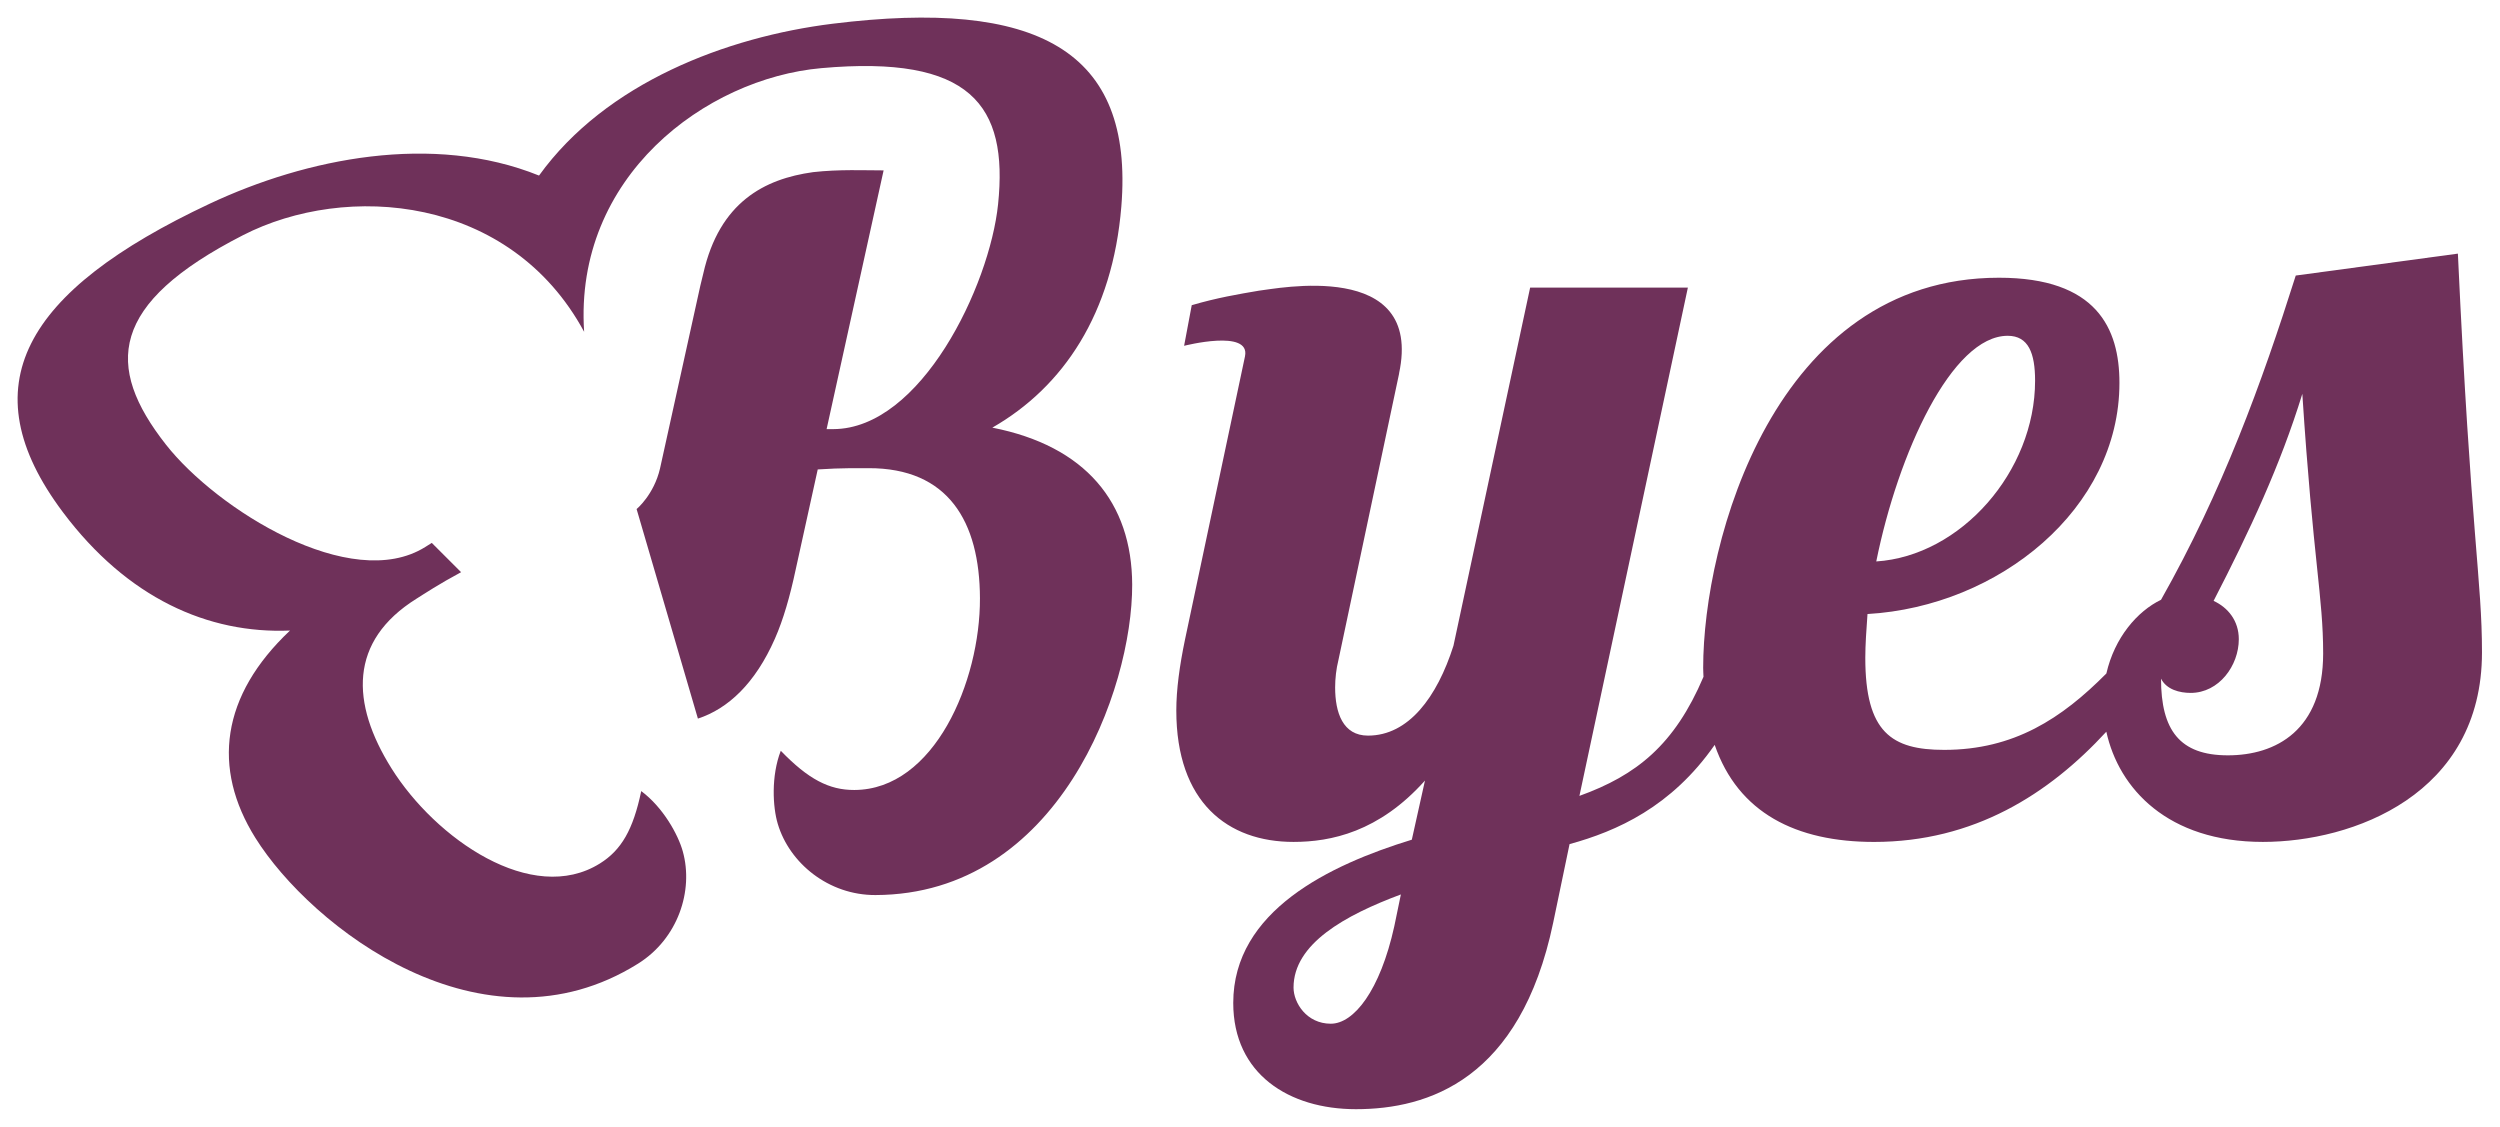 <?xml version="1.0" encoding="utf-8"?>
<!-- Generator: Adobe Illustrator 15.0.2, SVG Export Plug-In  -->
<!DOCTYPE svg PUBLIC "-//W3C//DTD SVG 1.1//EN" "http://www.w3.org/Graphics/SVG/1.1/DTD/svg11.dtd">
<svg version="1.1"
	 xmlns="http://www.w3.org/2000/svg" xmlns:xlink="http://www.w3.org/1999/xlink" xmlns:a="http://ns.adobe.com/AdobeSVGViewerExtensions/3.0/"
	 x="0px" y="0px" width="142px" height="64px" viewBox="-1 -1 142 64" overflow="visible" enable-background="new -1 -1 142 64"
	 xml:space="preserve">
<defs>
</defs>
<path fill="#6F315A" d="M138.608,13.406l-9.209,1.245c-1.929,6.096-4.169,12.257-7.653,18.417c-1.346,0.648-2.639,2.146-3.104,4.185
	c-2.534,2.555-5.245,4.34-9.214,4.34c-2.986,0-4.479-0.995-4.479-5.227c0-0.746,0.062-1.618,0.125-2.489
	c7.466-0.436,14.31-5.973,14.31-13.129c0-3.11-1.306-5.973-6.844-5.973c-12.755,0-16.8,14.996-16.8,22.151
	c0,0.179,0.013,0.344,0.018,0.517c-1.645,3.867-3.798,5.592-7.047,6.764l6.16-28.871h-8.959L81.556,35.68
	c-0.933,2.925-2.551,5.103-4.853,5.103c-1.433,0-1.867-1.306-1.867-2.737c0-0.498,0.062-1.057,0.187-1.556l3.448-16.279
	l-0.005,0.003c1.4-6.539-7.028-4.799-7.959-4.703c-1.168,0.198-2.386,0.404-3.816,0.824l-0.433,2.307c0,0,3.785-0.97,3.458,0.594
	l0.001,0l-3.404,16.072c-0.312,1.494-0.498,2.863-0.498,4.044c0,5.228,2.924,7.469,6.658,7.469c2.116,0,4.853-0.562,7.466-3.485
	l-0.747,3.359c-4.667,1.432-10.143,4.045-10.143,9.271c0,4.046,3.174,6.036,6.969,6.036c4.107,0,9.333-1.68,11.2-10.577l0.933-4.479
	c2.683-0.736,5.786-2.109,8.244-5.637c1.332,3.861,4.617,5.513,9.052,5.513c5.665,0,9.929-2.713,13.193-6.261
	c0.711,3.239,3.491,6.26,8.892,6.26c5.103,0,12.445-2.676,12.445-10.764C139.978,31.947,139.355,29.521,138.608,13.406z
	 M113.038,18.073c1.182,0,1.555,0.995,1.555,2.55c0,5.165-4.23,9.956-9.021,10.267C106.815,24.73,109.864,18.073,113.038,18.073z
	 M78.197,51.608c-0.809,3.672-2.302,5.539-3.608,5.539c-1.37,0-2.116-1.184-2.116-2.054c0-2.488,2.924-4.107,6.097-5.289
	L78.197,51.608z M125.541,41.903c-2.737,0-3.795-1.432-3.795-4.356c0.312,0.623,1.058,0.81,1.682,0.81
	c1.616,0,2.736-1.556,2.736-3.05c0-1.057-0.623-1.804-1.432-2.177c2.054-3.982,3.796-7.715,5.04-11.76
	c0.623,9.582,1.183,11.511,1.183,14.746C130.955,40.472,128.279,41.903,125.541,41.903z"/>
<path fill="#6F315A" d="M55.364,23.29c4.037-2.314,6.832-6.479,7.328-12.561c0.727-8.908-4.805-11.816-16.4-10.381
	C40.27,1.096,33.419,3.698,29.617,8.972C23.589,6.538,16.405,7.99,10.913,10.57C0.338,15.539-2.789,20.948,2.576,28.096
	c3.663,4.882,8.249,6.913,12.896,6.719c-3.922,3.703-4.442,7.819-1.966,11.778c3.167,5.062,12.929,12.653,21.736,7.142
	c2.268-1.418,3.164-4.146,2.54-6.378c-0.266-0.96-1.126-2.506-2.36-3.423c-0.459,2.198-1.131,3.352-2.346,4.111
	c-3.851,2.409-9.334-1.399-11.843-5.408c-2.311-3.692-2.429-7.22,1.421-9.629c0.422-0.264,1.287-0.839,2.536-1.508l-1.665-1.663
	l-0.373,0.234c-4.22,2.639-11.842-2.146-14.725-5.815c-3.503-4.459-3.208-8.016,4.375-11.897c5.863-3.003,15.175-2.28,19.377,5.487
	C31.594,9.034,39.084,3.457,45.646,2.871c8.485-0.76,10.631,2.091,10.045,7.731c-0.481,4.642-4.377,12.754-9.355,12.772
	l-0.385,0.001l3.238-14.697c-1.078,0-2.516-0.069-4.01,0.1c-2.761,0.384-5.313,1.705-6.231,5.752
	c-0.062,0.275-0.118,0.504-0.17,0.699L36.49,25.607c-0.348,1.5-1.331,2.308-1.331,2.308l3.482,11.902
	c1.71-0.561,3.251-1.99,4.373-4.538c0.477-1.081,0.858-2.409,1.175-3.902l1.258-5.713c1.375-0.093,2.388-0.069,2.876-0.072
	c4.542-0.015,6.323,3.033,6.338,7.389c0.016,4.729-2.593,10.875-7.136,10.89c-1.432,0.005-2.616-0.612-4.177-2.227
	c-0.554,1.434-0.458,3.2-0.17,4.154c0.662,2.221,2.875,4.05,5.549,4.041c10.391-0.034,14.6-11.662,14.581-17.634
	C63.292,27.537,60.656,24.331,55.364,23.29z"/>
</svg>
